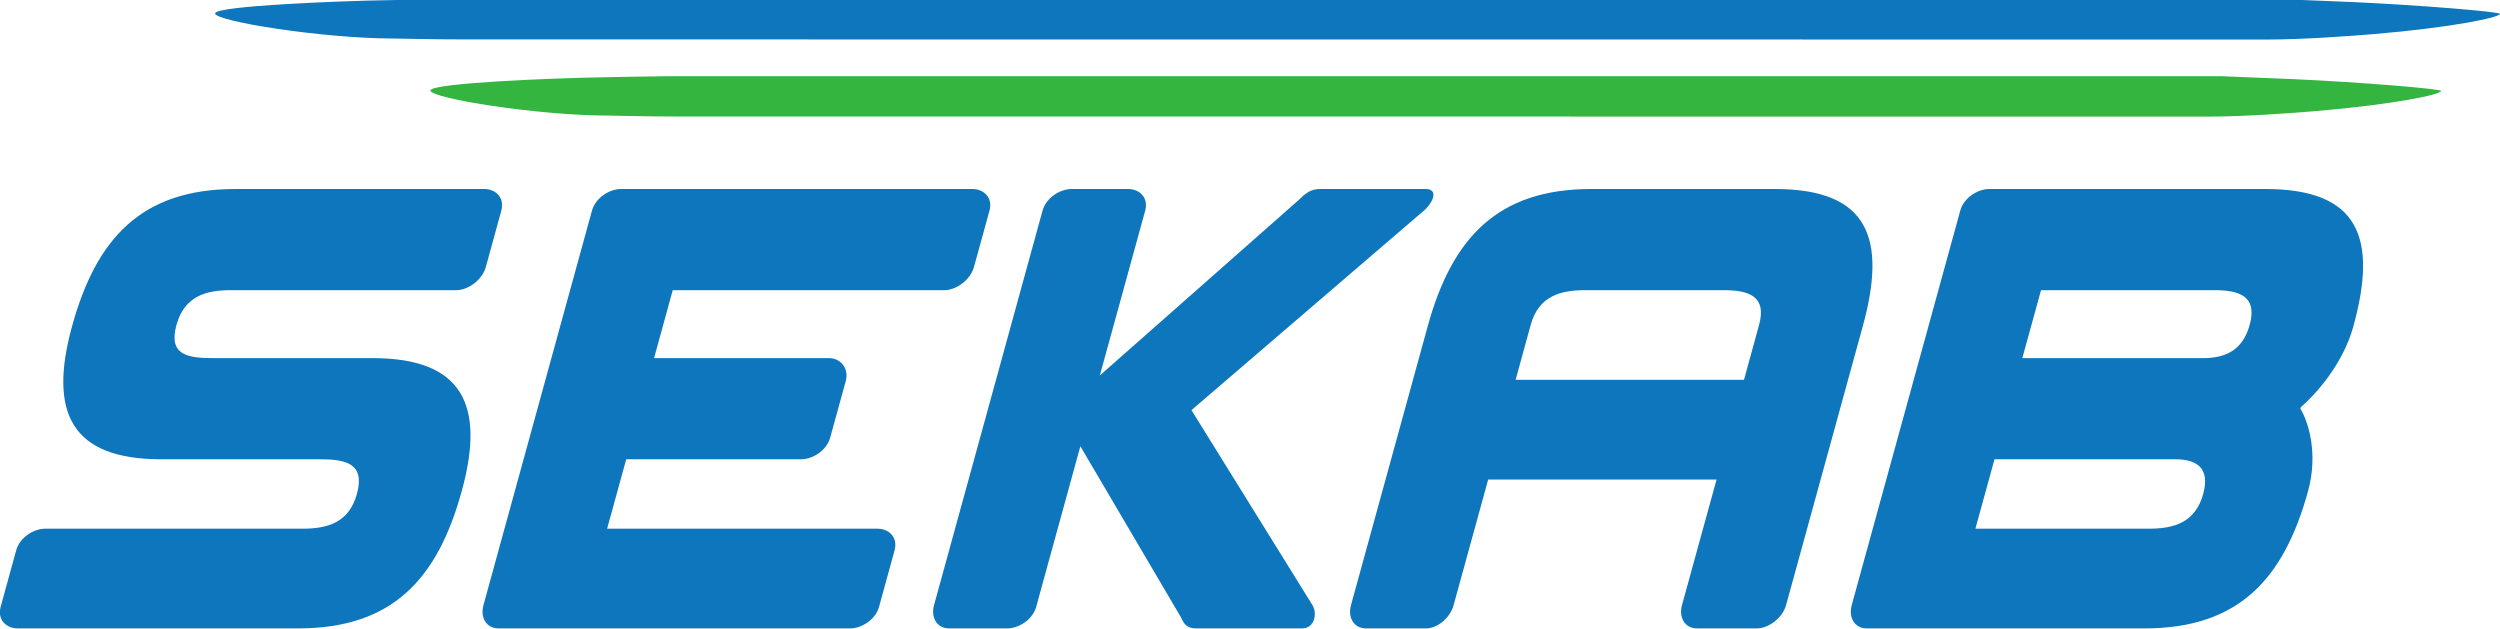 <?xml version="1.0" encoding="UTF-8" standalone="no"?>
<svg
   xmlns:dc="http://purl.org/dc/elements/1.1/"
   xmlns:cc="http://creativecommons.org/ns#"
   xmlns:rdf="http://www.w3.org/1999/02/22-rdf-syntax-ns#"
   xmlns:svg="http://www.w3.org/2000/svg"
   xmlns="http://www.w3.org/2000/svg"
   version="1.1"
   id="svg3763"
   viewBox="0 0 282.807 71.187"
   height="20.091mm"
   width="79.815mm">
  <defs
     id="defs3765">
    <clipPath
       id="clipPath92"
       clipPathUnits="userSpaceOnUse">
      <path
         id="path94"
         d="m 34.952,778.496 102.246,0 0,31.012 -102.246,0 0,-31.012 z" />
    </clipPath>
    <clipPath
       id="clipPath76"
       clipPathUnits="userSpaceOnUse">
      <path
         id="path78"
         d="m 34.952,783.771 102.246,0 0,25.737 -102.246,0 0,-25.737 z" />
    </clipPath>
    <clipPath
       id="clipPath56"
       clipPathUnits="userSpaceOnUse">
      <path
         id="path58"
         d="m 34.952,778.496 102.246,0 0,31.012 -102.246,0 0,-31.012 z" />
    </clipPath>
  </defs>
  <g
     transform="translate(-316.096,-354.404)"
     id="layer1">
    <g
       transform="matrix(1.211,0,0,1.211,-66.713,-89.823)"
       id="g3825">
      <g
         transform="matrix(2.284,0,0,-2.284,236.269,2215.662)"
         id="g54"
         clip-path="url(#clipPath56)">
        <g
           id="g60"
           transform="translate(106.284,793.939)">
          <path
             d="m 0,0 -9.341,0 0.618,2.247 c 0.326,1.182 1.218,1.419 2.223,1.419 l 5.675,0 c 1.006,0 1.767,-0.237 1.442,-1.419 L 0,0 Z m 1.258,7.804 -7.506,0 c -3.842,0 -5.697,-2.011 -6.688,-5.616 l -3.139,-11.41 c -0.13,-0.473 0.094,-0.946 0.626,-0.946 l 2.424,0 c 0.532,0 1.017,0.473 1.147,0.946 l 1.415,5.143 9.341,0 -1.416,-5.143 c -0.13,-0.473 0.095,-0.946 0.628,-0.946 l 2.423,0 c 0.532,0 1.076,0.473 1.206,0.946 L 4.857,2.188 C 5.848,5.793 5.101,7.804 1.258,7.804"
             style="fill:#0e76bc;fill-opacity:1;fill-rule:nonzero;stroke:none"
             id="path62" />
        </g>
        <g
           id="g64"
           transform="translate(93.268,801.743)">
          <path
             d="M 0,0 -4.315,0 C -4.847,0 -5.063,-0.355 -5.29,-0.532 l -8.04,-7.094 1.855,6.739 C -11.328,-0.355 -11.704,0 -12.177,0 l -2.305,0 c -0.473,0 -1.044,-0.355 -1.191,-0.887 l -4.439,-16.139 c -0.13,-0.473 0.094,-0.945 0.627,-0.945 l 2.365,0 c 0.472,0 1.043,0.354 1.189,0.887 l 1.805,6.562 4.068,-6.917 c 0.129,-0.178 0.149,-0.532 0.682,-0.532 l 4.315,0 c 0.531,0 0.652,0.651 0.394,1.005 l -4.915,7.922 9.365,8.039 C 0.34,-0.58 0.533,0 0,0"
             style="fill:#0e76bc;fill-opacity:1;fill-rule:nonzero;stroke:none"
             id="path66" />
        </g>
        <g
           id="g68"
           transform="translate(74.723,801.743)">
          <path
             d="m 0,0 -14.366,0 c -0.473,0 -1.043,-0.355 -1.19,-0.887 l -4.439,-16.139 c -0.13,-0.473 0.094,-0.945 0.627,-0.945 l 14.366,0 c 0.472,0 1.043,0.354 1.189,0.887 l 0.633,2.305 c 0.146,0.532 -0.229,0.886 -0.701,0.886 l -11.055,0 0.781,2.839 7.153,0 c 0.473,0 1.043,0.354 1.189,0.886 l 0.635,2.305 c 0.147,0.532 -0.213,0.946 -0.685,0.946 l -7.153,0 0.764,2.779 11.113,0 c 0.473,0 1.06,0.414 1.206,0.946 l 0.635,2.305 C 0.848,-0.355 0.472,0 0,0"
             style="fill:#0e76bc;fill-opacity:1;fill-rule:nonzero;stroke:none"
             id="path70" />
        </g>
      </g>
      <g
         transform="matrix(2.284,0,0,-2.284,236.269,2215.662)"
         id="g72">
        <g
           id="g74"
           clip-path="url(#clipPath76)">
          <g
             id="g80"
             transform="translate(116.529,790.689)">
            <path
               d="M 0,0 7.389,0 C 8.276,0 8.827,-0.356 8.535,-1.42 8.21,-2.603 7.318,-2.839 6.313,-2.839 l -7.094,0 L 0,0 Z m 1.903,6.916 7.093,0 c 1.005,0 1.768,-0.237 1.441,-1.419 C 10.145,4.433 9.414,4.137 8.526,4.137 l -7.388,0 0.765,2.779 z m -7.117,-13.833 11.351,0 c 3.842,0 5.695,2.01 6.687,5.615 0.424,1.538 0.012,2.838 -0.314,3.371 l 0.016,0.059 c 0.618,0.531 1.73,1.772 2.152,3.31 0.992,3.605 0.244,5.616 -3.598,5.616 l -11.292,0 c -0.472,0 -1.043,-0.355 -1.189,-0.887 l -4.44,-16.139 c -0.129,-0.473 0.095,-0.945 0.627,-0.945"
               style="fill:#0e76bc;fill-opacity:1;fill-rule:nonzero;stroke:none"
               id="path82" />
          </g>
          <g
             id="g84"
             transform="translate(50.195,794.826)">
            <path
               d="m 0,0 -6.502,0 c -1.065,0 -1.86,0.118 -1.518,1.36 0.325,1.182 1.217,1.419 2.222,1.419 l 9.223,0 c 0.473,0 1.059,0.414 1.206,0.946 L 5.264,6.03 c 0.147,0.532 -0.228,0.887 -0.7,0.887 l -10.169,0 c -3.843,0 -5.696,-2.011 -6.687,-5.616 -0.976,-3.547 -0.019,-5.438 3.646,-5.438 l 6.503,0 c 1.064,0 1.843,-0.178 1.501,-1.42 -0.325,-1.183 -1.218,-1.419 -2.223,-1.419 l -10.523,0 c -0.473,0 -1.042,-0.355 -1.189,-0.886 l -0.634,-2.305 c -0.146,-0.533 0.228,-0.887 0.701,-0.887 l 11.47,0 c 3.842,0 5.695,2.01 6.686,5.615 C 4.623,-1.891 3.665,0 0,0"
               style="fill:#0e76bc;fill-opacity:1;fill-rule:nonzero;stroke:none"
               id="path86" />
          </g>
        </g>
      </g>
      <g
         transform="matrix(2.284,0,0,-2.284,236.269,2215.662)"
         id="g88">
        <g
           id="g90"
           clip-path="url(#clipPath92)">
          <g
             id="g96"
             transform="translate(131.232,809.386)">
            <path
               d="m 0,0 c -0.73,0.033 -3.001,0.123 -3.001,0.123 l -74.843,0 c -0.489,0 -2.681,-0.044 -3.446,-0.062 -0.764,-0.019 -6.187,-0.2 -6.187,-0.523 0,-0.324 4.432,-1.026 7.28,-1.026 0.275,-0.002 1.541,-0.037 2.85,-0.037 0.282,0 73.847,-0.005 73.847,-0.005 1.399,0 3.365,0.144 4.329,0.224 3.167,0.269 5.137,0.677 5.137,0.825 C 5.966,-0.389 2.613,-0.12 0,0"
               style="fill:#0e76bc;fill-opacity:1;fill-rule:nonzero;stroke:none"
               id="path98" />
          </g>
          <g
             id="g100"
             transform="translate(128.829,806.233)">
            <path
               d="m 0,0 c -0.731,0.033 -3.001,0.122 -3.001,0.122 l -63.636,0 c -0.488,0 -2.68,-0.043 -3.444,-0.062 -0.766,-0.018 -6.188,-0.2 -6.188,-0.522 0,-0.324 4.432,-1.026 7.279,-1.026 0.276,-0.002 1.543,-0.038 2.851,-0.038 0.261,0 62.638,-0.003 62.638,-0.003 1.4,0 3.365,0.142 4.329,0.224 3.166,0.268 5.137,0.675 5.137,0.824 C 5.965,-0.389 2.612,-0.121 0,0"
               style="fill:#33b540;fill-opacity:1;fill-rule:nonzero;stroke:none"
               id="path102" />
          </g>
        </g>
      </g>
    </g>
  </g>
</svg>
